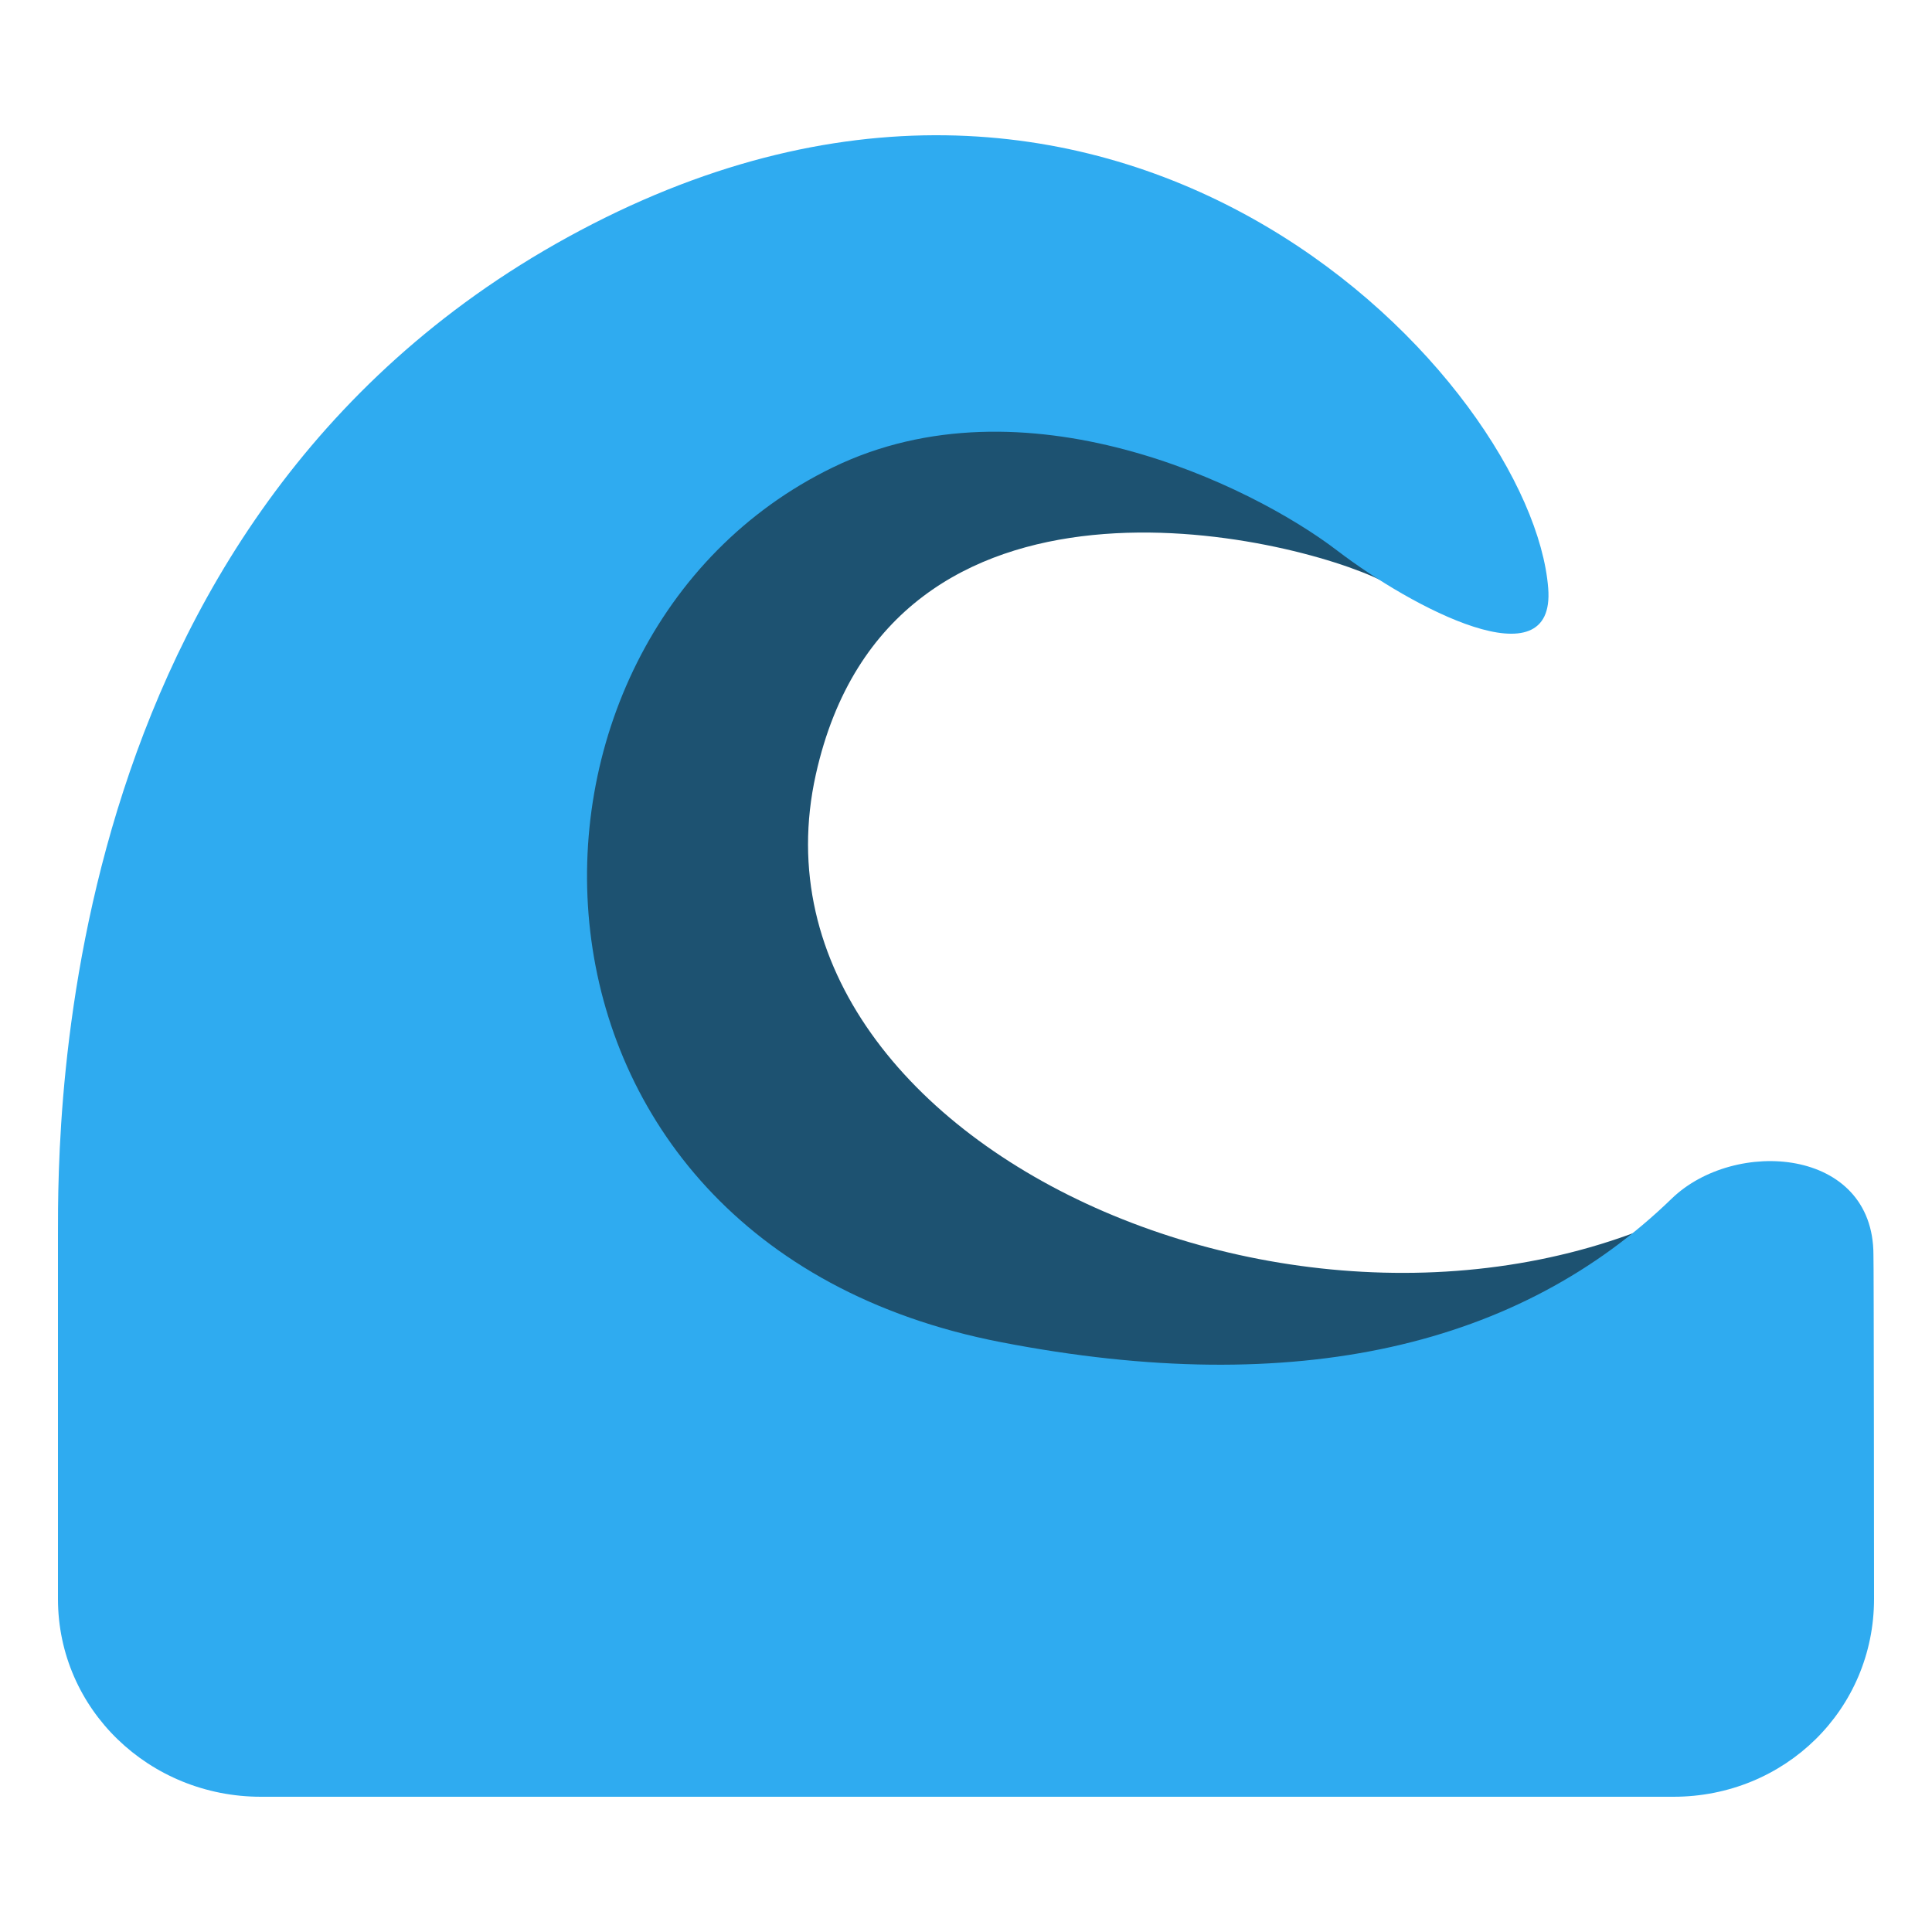 <svg width="100" height="100" viewBox="0 0 100 100" fill="none" xmlns="http://www.w3.org/2000/svg">
<path d="M90.206 61.015C70.461 73.669 37.822 59.878 42.227 40.088C46.089 22.738 66.821 27.724 71.537 30.066C76.252 32.407 73.398 19.971 62.463 16.238C47.65 11.181 29.518 12.254 23.787 37.653C19.87 55.011 27.542 79.346 56.998 79.671C86.454 79.995 90.206 61.015 90.206 61.015Z" fill="#1D5271"/>
<path d="M96.969 64.948C96.969 59.377 89.778 58.889 86.524 62.043C78.707 69.62 67.197 72.457 51.802 69.469C25.038 64.278 24.8 33.092 43.099 24.197C52.998 19.384 64.742 25.082 69.207 28.493C73.093 31.46 80.524 35.397 80.135 30.445C79.305 19.901 58.517 -2.68 30.665 11.597C2.815 25.873 3 58.095 3 63.935V82.754C3 88.489 7.737 93 13.505 93H86.616C92.384 93 97 88.489 97 82.754C97 82.754 96.99 64.963 96.969 64.948Z" fill="#2FABF0"/>
</svg>
